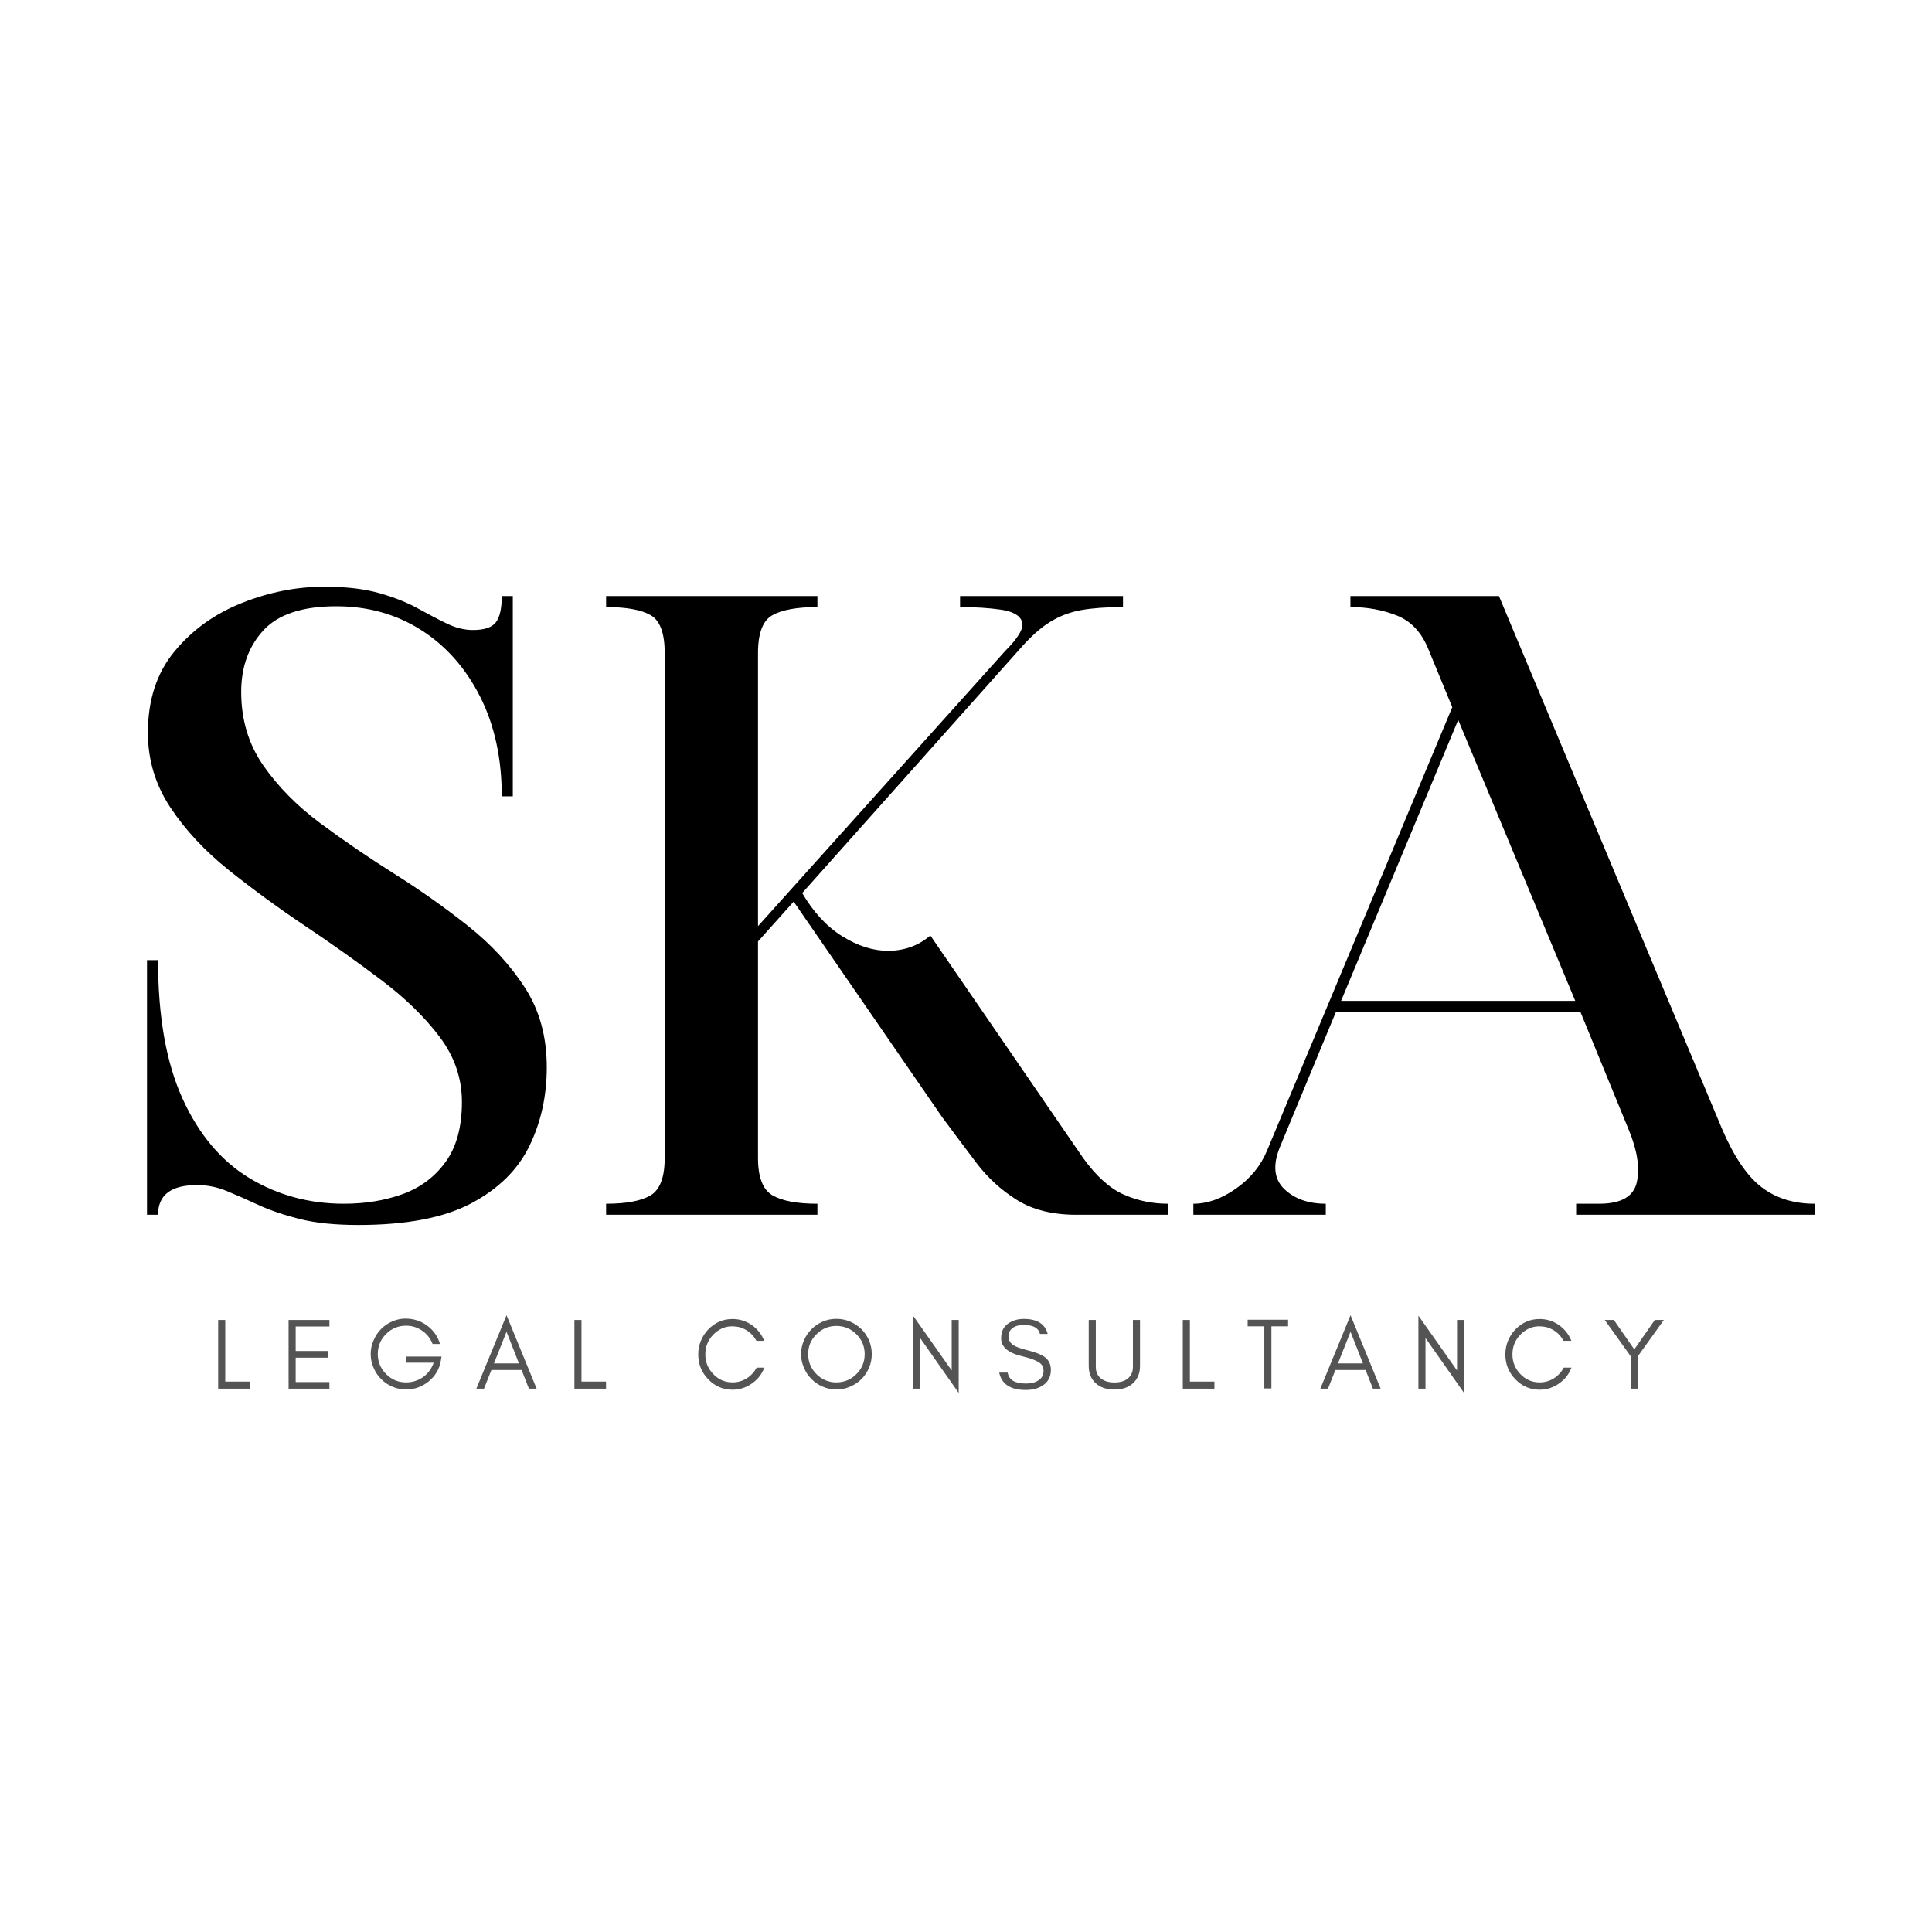 <svg xmlns="http://www.w3.org/2000/svg" xmlns:xlink="http://www.w3.org/1999/xlink" width="500" zoomAndPan="magnify" viewBox="0 0 375 375" height="500" preserveAspectRatio="xMidYMid meet" version="1.2"><defs/><g id="431b922cf2"><g style="fill:#545454;fill-opacity:1;"><g transform="translate(40.878, 269.542)"><path style="stroke:none" d="M 2.844 -1.375 L 7.609 -1.375 L 7.609 0 L 1.469 0 L 1.469 -13.328 L 2.844 -13.328 Z M 2.844 -1.375 "/></g></g><g style="fill:#545454;fill-opacity:1;"><g transform="translate(54.547, 269.542)"><path style="stroke:none" d="M 9.391 0 L 1.469 0 L 1.469 -13.328 L 9.391 -13.328 L 9.391 -12.062 L 2.844 -12.062 L 2.844 -7.312 L 9.203 -7.312 L 9.203 -6.016 L 2.844 -6.016 L 2.844 -1.281 L 9.391 -1.281 Z M 9.391 0 "/></g></g><g style="fill:#545454;fill-opacity:1;"><g transform="translate(71.078, 269.542)"><path style="stroke:none" d="M 14.625 -6.234 L 14.484 -5.406 C 14.203 -3.789 13.414 -2.457 12.125 -1.406 C 10.82 -0.363 9.363 0.156 7.75 0.156 C 6.801 0.156 5.91 -0.023 5.078 -0.391 C 4.242 -0.742 3.52 -1.234 2.906 -1.859 C 2.281 -2.473 1.789 -3.203 1.438 -4.047 C 1.062 -4.879 0.875 -5.77 0.875 -6.719 C 0.875 -7.664 1.062 -8.555 1.438 -9.391 C 1.789 -10.223 2.281 -10.957 2.906 -11.594 C 3.52 -12.207 4.242 -12.695 5.078 -13.062 C 5.91 -13.414 6.754 -13.594 7.609 -13.594 C 9.203 -13.594 10.609 -13.141 11.828 -12.234 C 13.055 -11.336 13.891 -10.148 14.328 -8.672 L 12.891 -8.672 C 12.461 -9.754 11.785 -10.613 10.859 -11.25 C 9.922 -11.895 8.883 -12.219 7.75 -12.219 C 6.227 -12.219 4.93 -11.68 3.859 -10.609 C 2.785 -9.535 2.25 -8.238 2.25 -6.719 C 2.25 -5.219 2.785 -3.926 3.859 -2.844 C 4.922 -1.758 6.219 -1.219 7.75 -1.219 C 8.945 -1.219 10.047 -1.562 11.047 -2.25 C 12.023 -2.957 12.707 -3.891 13.094 -5.047 L 7.688 -5.047 L 7.688 -6.234 Z M 14.625 -6.234 "/></g></g><g style="fill:#545454;fill-opacity:1;"><g transform="translate(92.256, 269.542)"><path style="stroke:none" d="M 3.625 -4.906 L 8.469 -4.906 L 6.062 -11.047 Z M 11.906 0 L 10.406 0 L 8.984 -3.625 L 3.125 -3.625 L 1.688 0 L 0.203 0 L 6.062 -14.25 Z M 11.906 0 "/></g></g><g style="fill:#545454;fill-opacity:1;"><g transform="translate(110.022, 269.542)"><path style="stroke:none" d="M 2.844 -1.375 L 7.609 -1.375 L 7.609 0 L 1.469 0 L 1.469 -13.328 L 2.844 -13.328 Z M 2.844 -1.375 "/></g></g><g style="fill:#545454;fill-opacity:1;"><g transform="translate(123.69, 269.542)"><path style="stroke:none" d=""/></g></g><g style="fill:#545454;fill-opacity:1;"><g transform="translate(134.653, 269.542)"><path style="stroke:none" d="M 13.703 -4.078 C 13.211 -2.797 12.406 -1.77 11.281 -1 C 10.133 -0.195 8.883 0.203 7.531 0.203 C 5.688 0.203 4.109 -0.477 2.797 -1.844 C 1.516 -3.176 0.875 -4.773 0.875 -6.641 C 0.875 -7.578 1.047 -8.461 1.391 -9.297 C 1.734 -10.117 2.203 -10.844 2.797 -11.469 C 4.109 -12.832 5.688 -13.516 7.531 -13.516 C 8.883 -13.516 10.125 -13.129 11.25 -12.359 C 12.375 -11.566 13.188 -10.539 13.688 -9.281 L 12.172 -9.281 C 11.453 -10.594 10.383 -11.469 8.969 -11.906 C 8.488 -12.031 7.941 -12.094 7.328 -12.094 C 6.711 -12.094 6.086 -11.953 5.453 -11.672 C 4.805 -11.367 4.25 -10.969 3.781 -10.469 C 2.758 -9.414 2.25 -8.141 2.25 -6.641 C 2.25 -5.172 2.758 -3.906 3.781 -2.844 C 4.812 -1.758 6.062 -1.219 7.531 -1.219 C 8.52 -1.219 9.438 -1.477 10.281 -2 C 11.102 -2.52 11.742 -3.211 12.203 -4.078 Z M 13.703 -4.078 "/></g></g><g style="fill:#545454;fill-opacity:1;"><g transform="translate(154.615, 269.542)"><path style="stroke:none" d="M 13.219 -6.703 C 13.219 -8.211 12.68 -9.5 11.609 -10.562 C 10.535 -11.633 9.238 -12.172 7.719 -12.172 C 6.219 -12.172 4.93 -11.633 3.859 -10.562 C 2.785 -9.5 2.25 -8.211 2.25 -6.703 C 2.25 -5.191 2.785 -3.898 3.859 -2.828 C 4.93 -1.754 6.219 -1.219 7.719 -1.219 C 9.238 -1.219 10.535 -1.754 11.609 -2.828 C 12.68 -3.898 13.219 -5.191 13.219 -6.703 Z M 14.594 -6.703 C 14.594 -5.766 14.414 -4.879 14.062 -4.047 C 13.695 -3.203 13.207 -2.473 12.594 -1.859 C 11.957 -1.234 11.223 -0.742 10.391 -0.391 C 9.555 -0.023 8.664 0.156 7.719 0.156 C 6.781 0.156 5.898 -0.023 5.078 -0.391 C 4.242 -0.742 3.52 -1.234 2.906 -1.859 C 2.281 -2.473 1.789 -3.203 1.438 -4.047 C 1.062 -4.879 0.875 -5.766 0.875 -6.703 C 0.875 -7.648 1.062 -8.539 1.438 -9.375 C 1.789 -10.207 2.281 -10.93 2.906 -11.547 C 3.52 -12.16 4.242 -12.648 5.078 -13.016 C 5.898 -13.367 6.781 -13.547 7.719 -13.547 C 8.664 -13.547 9.555 -13.367 10.391 -13.016 C 11.223 -12.648 11.957 -12.16 12.594 -11.547 C 13.207 -10.93 13.695 -10.207 14.062 -9.375 C 14.414 -8.539 14.594 -7.648 14.594 -6.703 Z M 14.594 -6.703 "/></g></g><g style="fill:#545454;fill-opacity:1;"><g transform="translate(175.754, 269.542)"><path style="stroke:none" d="M 2.844 -9.828 L 2.844 0 L 1.469 0 L 1.469 -14.172 L 8.969 -3.531 L 8.969 -13.328 L 10.328 -13.328 L 10.328 0.828 Z M 2.844 -9.828 "/></g></g><g style="fill:#545454;fill-opacity:1;"><g transform="translate(193.226, 269.542)"><path style="stroke:none" d="M 5.172 -6.297 C 2.453 -6.922 1.094 -8.082 1.094 -9.781 C 1.094 -11.039 1.531 -11.984 2.406 -12.609 C 3.281 -13.223 4.305 -13.531 5.484 -13.531 C 8.086 -13.531 9.633 -12.562 10.125 -10.625 L 8.625 -10.625 C 8.363 -11.781 7.316 -12.359 5.484 -12.359 C 4.203 -12.359 3.305 -11.977 2.797 -11.219 C 2.609 -10.926 2.516 -10.566 2.516 -10.141 C 2.516 -9.316 2.957 -8.68 3.844 -8.234 C 4.258 -8.016 5.148 -7.727 6.516 -7.375 C 7.867 -7.02 8.852 -6.629 9.469 -6.203 C 10.32 -5.598 10.75 -4.754 10.75 -3.672 C 10.75 -2.316 10.219 -1.297 9.156 -0.609 C 8.27 -0.035 7.172 0.25 5.859 0.25 C 2.91 0.25 1.195 -0.875 0.719 -3.125 L 2.359 -3.125 C 2.598 -1.707 3.766 -1 5.859 -1 C 7.348 -1 8.391 -1.41 8.984 -2.234 C 9.211 -2.555 9.328 -3 9.328 -3.562 C 9.328 -4.113 9.113 -4.566 8.688 -4.922 C 8.07 -5.422 6.898 -5.879 5.172 -6.297 Z M 5.172 -6.297 "/></g></g><g style="fill:#545454;fill-opacity:1;"><g transform="translate(210.149, 269.542)"><path style="stroke:none" d="M 11.125 -4.406 C 11.125 -2.969 10.648 -1.832 9.703 -1 C 8.816 -0.219 7.633 0.172 6.156 0.172 C 4.664 0.172 3.477 -0.219 2.594 -1 C 1.645 -1.832 1.172 -2.969 1.172 -4.406 L 1.172 -13.328 L 2.547 -13.328 L 2.547 -4.219 C 2.547 -3.207 2.91 -2.438 3.641 -1.906 C 4.273 -1.438 5.113 -1.203 6.156 -1.203 C 7.789 -1.203 8.891 -1.75 9.453 -2.844 C 9.648 -3.219 9.75 -3.676 9.75 -4.219 L 9.75 -13.328 L 11.125 -13.328 Z M 11.125 -4.406 "/></g></g><g style="fill:#545454;fill-opacity:1;"><g transform="translate(228.111, 269.542)"><path style="stroke:none" d="M 2.844 -1.375 L 7.609 -1.375 L 7.609 0 L 1.469 0 L 1.469 -13.328 L 2.844 -13.328 Z M 2.844 -1.375 "/></g></g><g style="fill:#545454;fill-opacity:1;"><g transform="translate(241.78, 269.542)"><path style="stroke:none" d="M 0.391 -12.094 L 0.391 -13.375 L 8.234 -13.375 L 8.234 -12.094 L 5 -12.094 L 5 -0.047 L 3.625 -0.047 L 3.625 -12.094 Z M 0.391 -12.094 "/></g></g><g style="fill:#545454;fill-opacity:1;"><g transform="translate(256.076, 269.542)"><path style="stroke:none" d="M 3.625 -4.906 L 8.469 -4.906 L 6.062 -11.047 Z M 11.906 0 L 10.406 0 L 8.984 -3.625 L 3.125 -3.625 L 1.688 0 L 0.203 0 L 6.062 -14.25 Z M 11.906 0 "/></g></g><g style="fill:#545454;fill-opacity:1;"><g transform="translate(273.842, 269.542)"><path style="stroke:none" d="M 2.844 -9.828 L 2.844 0 L 1.469 0 L 1.469 -14.172 L 8.969 -3.531 L 8.969 -13.328 L 10.328 -13.328 L 10.328 0.828 Z M 2.844 -9.828 "/></g></g><g style="fill:#545454;fill-opacity:1;"><g transform="translate(291.314, 269.542)"><path style="stroke:none" d="M 13.703 -4.078 C 13.211 -2.797 12.406 -1.77 11.281 -1 C 10.133 -0.195 8.883 0.203 7.531 0.203 C 5.688 0.203 4.109 -0.477 2.797 -1.844 C 1.516 -3.176 0.875 -4.773 0.875 -6.641 C 0.875 -7.578 1.047 -8.461 1.391 -9.297 C 1.734 -10.117 2.203 -10.844 2.797 -11.469 C 4.109 -12.832 5.688 -13.516 7.531 -13.516 C 8.883 -13.516 10.125 -13.129 11.25 -12.359 C 12.375 -11.566 13.188 -10.539 13.688 -9.281 L 12.172 -9.281 C 11.453 -10.594 10.383 -11.469 8.969 -11.906 C 8.488 -12.031 7.941 -12.094 7.328 -12.094 C 6.711 -12.094 6.086 -11.953 5.453 -11.672 C 4.805 -11.367 4.25 -10.969 3.781 -10.469 C 2.758 -9.414 2.25 -8.141 2.25 -6.641 C 2.25 -5.172 2.758 -3.906 3.781 -2.844 C 4.812 -1.758 6.062 -1.219 7.531 -1.219 C 8.52 -1.219 9.438 -1.477 10.281 -2 C 11.102 -2.52 11.742 -3.211 12.203 -4.078 Z M 13.703 -4.078 "/></g></g><g style="fill:#545454;fill-opacity:1;"><g transform="translate(311.276, 269.542)"><path style="stroke:none" d="M 6.625 -6.281 L 6.625 0 L 5.25 0 L 5.25 -6.281 L 0.203 -13.328 L 1.969 -13.328 L 5.938 -7.625 L 9.922 -13.328 L 11.672 -13.328 Z M 6.625 -6.281 "/></g></g><g style="fill:#545454;fill-opacity:1;"><g transform="translate(328.808, 269.542)"><path style="stroke:none" d=""/></g></g><g style="fill:#000000;fill-opacity:1;"><g transform="translate(20.3, 235.784)"><path style="stroke:none" d="M 8.234 0 L 8.234 -49.422 L 10.375 -49.422 C 10.375 -38.441 11.969 -29.461 15.156 -22.484 C 18.344 -15.516 22.68 -10.379 28.172 -7.078 C 33.66 -3.785 39.754 -2.141 46.453 -2.141 C 50.629 -2.141 54.445 -2.77 57.906 -4.031 C 61.363 -5.301 64.133 -7.391 66.219 -10.297 C 68.312 -13.203 69.359 -17.07 69.359 -21.906 C 69.359 -26.52 67.898 -30.75 64.984 -34.594 C 62.078 -38.438 58.289 -42.113 53.625 -45.625 C 48.957 -49.145 44.039 -52.633 38.875 -56.094 C 33.719 -59.551 28.801 -63.145 24.125 -66.875 C 19.457 -70.613 15.672 -74.676 12.766 -79.062 C 9.859 -83.457 8.406 -88.289 8.406 -93.562 C 8.406 -99.938 10.133 -105.207 13.594 -109.375 C 17.051 -113.551 21.414 -116.68 26.688 -118.766 C 31.957 -120.859 37.285 -121.906 42.672 -121.906 C 46.836 -121.906 50.375 -121.492 53.281 -120.672 C 56.195 -119.848 58.695 -118.859 60.781 -117.703 C 62.875 -116.547 64.77 -115.555 66.469 -114.734 C 68.176 -113.91 69.852 -113.5 71.5 -113.5 C 73.695 -113.5 75.176 -113.992 75.938 -114.984 C 76.707 -115.973 77.094 -117.676 77.094 -120.094 L 79.234 -120.094 L 79.234 -81.219 L 77.094 -81.219 C 77.094 -88.57 75.691 -95.02 72.891 -100.562 C 70.086 -106.113 66.27 -110.426 61.438 -113.5 C 56.613 -116.57 51.125 -118.109 44.969 -118.109 C 38.383 -118.109 33.66 -116.539 30.797 -113.406 C 27.941 -110.281 26.516 -106.301 26.516 -101.469 C 26.516 -96.094 27.941 -91.344 30.797 -87.219 C 33.66 -83.102 37.344 -79.367 41.844 -76.016 C 46.344 -72.672 51.117 -69.406 56.172 -66.219 C 61.223 -63.039 66 -59.664 70.5 -56.094 C 75.008 -52.52 78.691 -48.535 81.547 -44.141 C 84.398 -39.754 85.828 -34.594 85.828 -28.656 C 85.828 -23.062 84.703 -17.957 82.453 -13.344 C 80.203 -8.727 76.441 -5.02 71.172 -2.219 C 65.898 0.582 58.594 1.984 49.25 1.984 C 44.75 1.984 40.961 1.598 37.891 0.828 C 34.816 0.055 32.148 -0.848 29.891 -1.891 C 27.641 -2.93 25.582 -3.836 23.719 -4.609 C 21.852 -5.379 19.93 -5.766 17.953 -5.766 C 12.898 -5.766 10.375 -3.844 10.375 0 Z M 8.234 0 "/></g></g><g style="fill:#000000;fill-opacity:1;"><g transform="translate(112.707, 235.784)"><path style="stroke:none" d="M 16.312 -11.031 L 16.312 -109.047 C 16.312 -112.891 15.406 -115.332 13.594 -116.375 C 11.781 -117.426 8.895 -117.953 4.938 -117.953 L 4.938 -120.094 L 45.953 -120.094 L 45.953 -117.953 C 42.004 -117.953 39.094 -117.426 37.219 -116.375 C 35.352 -115.332 34.422 -112.891 34.422 -109.047 L 34.422 -56.016 L 82.359 -109.391 C 85.004 -112.023 86.102 -113.945 85.656 -115.156 C 85.219 -116.363 83.844 -117.129 81.531 -117.453 C 79.227 -117.785 76.598 -117.953 73.641 -117.953 L 73.641 -120.094 L 105.266 -120.094 L 105.266 -117.953 C 102.078 -117.953 99.383 -117.758 97.188 -117.375 C 95 -116.988 92.969 -116.219 91.094 -115.062 C 89.227 -113.914 87.195 -112.078 85 -109.547 L 43 -62.438 C 45.195 -58.695 47.801 -55.895 50.812 -54.031 C 53.832 -52.164 56.773 -51.234 59.641 -51.234 C 62.816 -51.234 65.562 -52.223 67.875 -54.203 L 97.516 -11.031 C 100.047 -7.52 102.656 -5.16 105.344 -3.953 C 108.039 -2.742 110.926 -2.141 114 -2.141 L 114 0 L 96.203 0 C 91.586 0 87.742 -0.957 84.672 -2.875 C 81.598 -4.801 78.961 -7.219 76.766 -10.125 C 74.566 -13.039 72.367 -15.977 70.172 -18.938 L 41.344 -60.781 L 34.422 -53.047 L 34.422 -11.031 C 34.422 -7.301 35.352 -4.883 37.219 -3.781 C 39.094 -2.688 42.004 -2.141 45.953 -2.141 L 45.953 0 L 4.938 0 L 4.938 -2.141 C 8.895 -2.141 11.781 -2.688 13.594 -3.781 C 15.406 -4.883 16.312 -7.301 16.312 -11.031 Z M 16.312 -11.031 "/></g></g><g style="fill:#000000;fill-opacity:1;"><g transform="translate(229.163, 235.784)"><path style="stroke:none" d="M 28.172 0 L 2.469 0 L 2.469 -2.141 C 5.219 -2.141 7.988 -3.129 10.781 -5.109 C 13.582 -7.086 15.586 -9.555 16.797 -12.516 L 52.719 -98.516 L 48.109 -109.719 C 46.785 -113.008 44.75 -115.203 42 -116.297 C 39.258 -117.398 36.242 -117.953 32.953 -117.953 L 32.953 -120.094 L 61.781 -120.094 L 105.094 -16.641 C 107.406 -11.254 109.961 -7.488 112.766 -5.344 C 115.566 -3.207 119 -2.141 123.062 -2.141 L 123.062 0 L 76.766 0 L 76.766 -2.141 L 81.219 -2.141 C 85.5 -2.141 87.941 -3.539 88.547 -6.344 C 89.148 -9.145 88.629 -12.52 86.984 -16.469 L 77.594 -39.375 L 30.141 -39.375 L 19.281 -13.172 C 17.844 -9.66 18.113 -6.941 20.094 -5.016 C 22.07 -3.098 24.766 -2.141 28.172 -2.141 Z M 53.875 -96.047 L 31.141 -41.516 L 76.594 -41.516 Z M 53.875 -96.047 "/></g></g></g></svg>